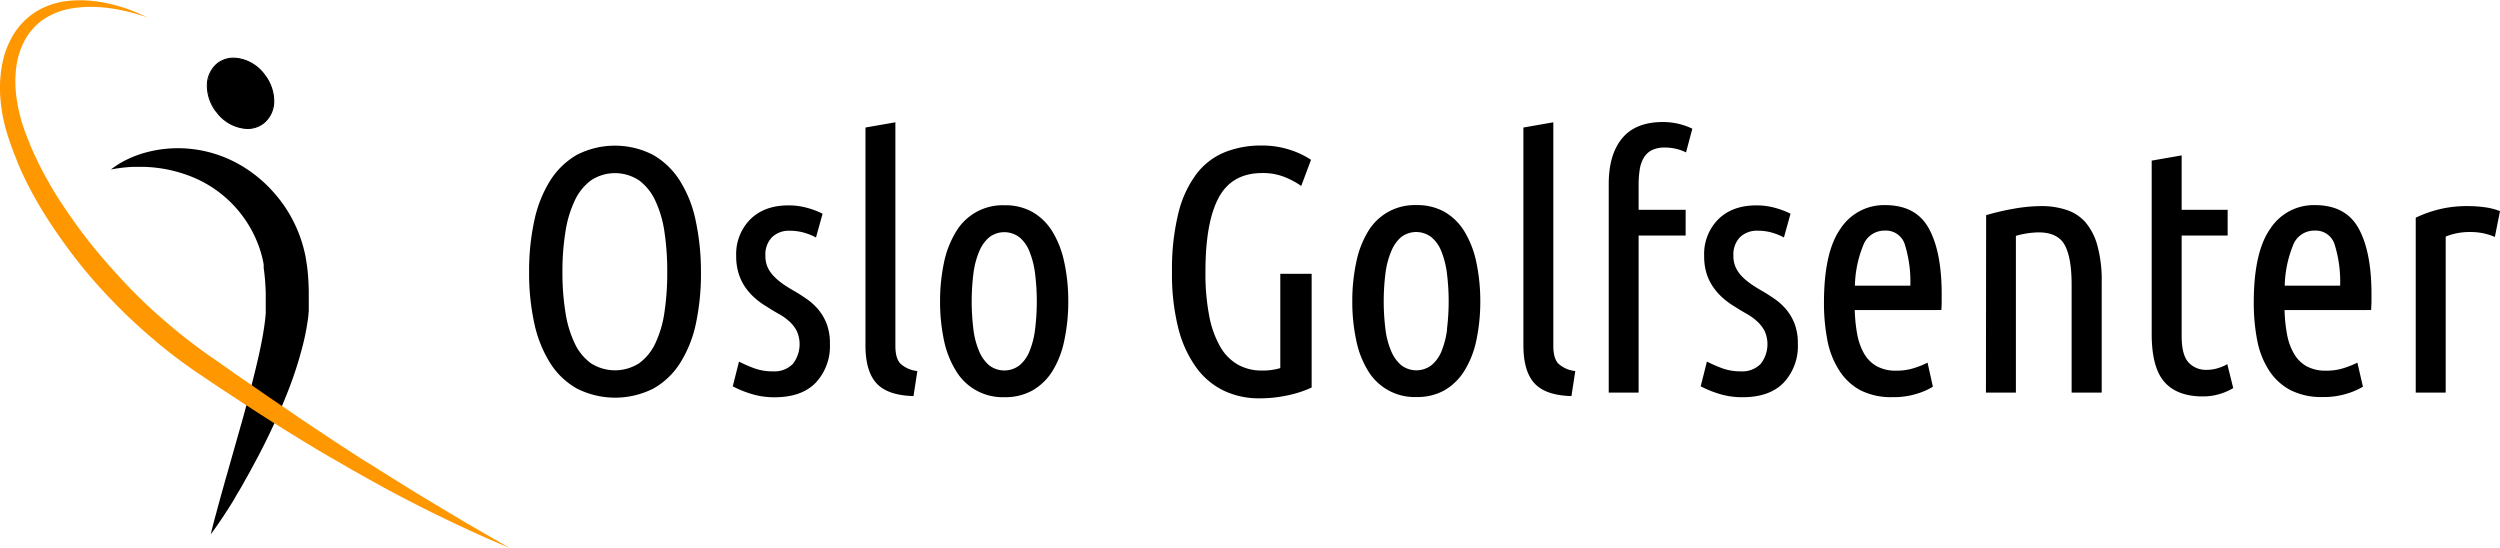 <?xml version="1.0" encoding="UTF-8"?> <svg xmlns="http://www.w3.org/2000/svg" viewBox="0 0 631.63 138.45"><defs><style>.cls-1{fill:#ff9700;}</style></defs><g id="Layer_2" data-name="Layer 2"><g id="Layer_1-2" data-name="Layer 1"><ellipse cx="60.79" cy="23.58" rx="7.65" ry="9.48" transform="translate(-2.08 40.87) rotate(-36.58)"></ellipse><path d="M54.65,28.13l-.11.08a10.26,10.26,0,0,0,8,4.38,6.68,6.68,0,0,0,4-1.29,7.17,7.17,0,0,0,2.75-5.92A11,11,0,0,0,67,18.94a10.26,10.26,0,0,0-8-4.38,6.72,6.72,0,0,0-4,1.29,7.21,7.21,0,0,0-2.74,5.92,10.93,10.93,0,0,0,2.23,6.44l.11-.08.11-.08a10.66,10.66,0,0,1-2.18-6.28,6.91,6.91,0,0,1,2.64-5.7,6.35,6.35,0,0,1,3.86-1.23,10,10,0,0,1,7.74,4.26A10.68,10.68,0,0,1,69,25.38a6.9,6.9,0,0,1-2.64,5.7,6.38,6.38,0,0,1-3.87,1.24,10,10,0,0,1-7.73-4.27Z"></path><path d="M28,42.83l.31-.23c.2-.15.5-.37.91-.64A17.32,17.32,0,0,1,30.75,41q.95-.54,2.22-1.11a29.54,29.54,0,0,1,2.91-1.09,32.83,32.83,0,0,1,3.6-.87,31.82,31.82,0,0,1,4.24-.46,31.41,31.41,0,0,1,15.34,3.33A33.63,33.63,0,0,1,69,48.45a34.11,34.11,0,0,1,7.89,15l.1.43.1.44.08.37.08.46.08.45.07.43c0,.29.09.57.13.86.16,1.13.27,2.25.34,3.36s.12,2.19.14,3.26l0,1.58v2l0,.47,0,.48v.25l0,.22-.07.87-.09.86a59.22,59.22,0,0,1-1.21,6.46,97.86,97.86,0,0,1-3.68,11.63A163.6,163.6,0,0,1,64,117.57l-1.08,2-1.06,1.88-1,1.78-1,1.66L59,126.42l-.9,1.43c-.57.92-1.12,1.75-1.61,2.5-1,1.51-1.81,2.67-2.37,3.45s-.88,1.2-.88,1.2l.35-1.44c.24-.94.59-2.31,1.06-4,.23-.86.48-1.82.77-2.85l.44-1.62.49-1.73.51-1.85.56-1.94,1.19-4.19c.82-2.91,1.71-6,2.66-9.38S63.1,99.16,64,95.58s1.78-7.29,2.43-11c.31-1.84.58-3.66.71-5.41l0-.65,0-.64V76l0-.74,0-1.45c-.05-1-.09-1.9-.16-2.81s-.16-1.8-.27-2.66l-.09-.65,0-.31,0-.29,0-.28-.07-.37-.06-.31-.06-.3c-.17-.8-.38-1.6-.62-2.38a29.89,29.89,0,0,0-4.4-8.71A29.84,29.84,0,0,0,47.08,44.15a34.81,34.81,0,0,0-7.43-1.75c-1.16-.14-2.26-.22-3.28-.24s-2,0-2.85,0a39.37,39.37,0,0,0-4.07.41l-1.09.18Z"></path><path class="cls-1" d="M37.85,4.63l-.62-.22c-.41-.15-1-.36-1.81-.61a47.91,47.91,0,0,0-7-1.63,36.34,36.34,0,0,0-5.06-.43,28,28,0,0,0-5.85.5,18.1,18.1,0,0,0-6,2.32A14.07,14.07,0,0,0,8.84,6.69l-.08.08h0l0,0L8.55,7l-.33.36c-.11.12-.18.22-.28.34L7.67,8l-.53.72-.49.77a19.22,19.22,0,0,0-2.5,7.18,28.87,28.87,0,0,0-.27,4.09,34.23,34.23,0,0,0,.33,4.25,40.69,40.69,0,0,0,2.25,8.63c.29.75.57,1.52.88,2.22L7.78,37c.15.36.32.73.48,1.09l.49,1.1.52,1.08c.17.37.34.73.52,1.09l.56,1.09c1.49,2.89,3.14,5.77,5,8.6s3.79,5.61,5.87,8.34,4.31,5.4,6.62,8S32.51,72.51,35,75A145.54,145.54,0,0,0,50.9,88.45c.69.51,1.4,1,2.09,1.49l2.15,1.49,4.25,3,8.35,5.76,4.09,2.79,4,2.73q4,2.68,7.82,5.21l1.89,1.25,1.88,1.22,3.68,2.39L94.69,118l3.46,2.18c4.51,2.83,8.68,5.39,12.4,7.61l2.7,1.62,2.52,1.49c1.62,1,3.1,1.84,4.46,2.62l8.49,4.91-2.36-1-2.83-1.22c-1.11-.48-2.38-1.06-3.81-1.71s-3-1.38-4.69-2.18-3.54-1.69-5.5-2.65-4-2-6.19-3.13c-1.09-.55-2.19-1.15-3.33-1.74s-2.3-1.22-3.47-1.86l-3.6-2-3.72-2.09c-1.26-.71-2.52-1.46-3.82-2.21l-2-1.13-2-1.17c-5.28-3.15-10.79-6.55-16.43-10.18-2.82-1.81-5.66-3.68-8.54-5.58q-2.16-1.43-4.32-2.88L50,94.28c-.73-.51-1.47-1-2.2-1.53-2.92-2.07-5.78-4.27-8.54-6.61s-5.47-4.75-8.06-7.3-5.08-5.18-7.47-7.9S19.1,65.41,17,62.54s-4.13-5.82-6-8.83a98.21,98.21,0,0,1-5-9.16l-.54-1.16c-.18-.38-.35-.78-.52-1.16l-.51-1.17L4,39.88c-.16-.39-.32-.77-.47-1.17l-.45-1.2c-.31-.8-.55-1.56-.81-2.32A45.12,45.12,0,0,1,.91,30.36a40.49,40.49,0,0,1-.75-4.84,32.62,32.62,0,0,1,.42-9.44A22.17,22.17,0,0,1,4,7.81c.21-.3.43-.59.65-.87s.45-.56.69-.83l.38-.4c.12-.13.25-.29.36-.39L6.46,5l.17-.16,0,0,.07-.08.1-.08a16.08,16.08,0,0,1,3.34-2.33,19.61,19.61,0,0,1,7-2.11,28,28,0,0,1,6.28,0,37.59,37.59,0,0,1,5.17.93,40.93,40.93,0,0,1,4,1.24c1.15.42,2.11.82,2.87,1.16s1.35.63,1.73.82Z"></path><path d="M631.63,53.34a16.63,16.63,0,0,0-4-1,33.1,33.1,0,0,0-4.22-.27,29.41,29.41,0,0,0-7.26.84A30.48,30.48,0,0,0,610.34,55V99.19h7.57V59.77A16,16,0,0,1,624,58.62a15.48,15.48,0,0,1,6.33,1.24ZM589.92,62a31.52,31.52,0,0,1,1.32,10.17h-14a28.94,28.94,0,0,1,2.07-10.12,5.72,5.72,0,0,1,5.5-3.79A5,5,0,0,1,589.92,62Zm9.16,16.33c0-.71.08-1.4.08-2.07v-2q0-10.65-3.25-16.55t-11.09-5.89a13.12,13.12,0,0,0-11.18,5.89q-4.21,5.9-4.22,18.66a49.17,49.17,0,0,0,.88,9.68,21.25,21.25,0,0,0,3,7.57,14.52,14.52,0,0,0,5.37,4.93,17.16,17.16,0,0,0,8.14,1.76,19.6,19.6,0,0,0,6.38-.93A17,17,0,0,0,597,97.7l-1.4-6.08a21.85,21.85,0,0,1-3.13,1.28,14.27,14.27,0,0,1-4.71.75,10,10,0,0,1-5.06-1.15,8.47,8.47,0,0,1-3.16-3.21,15.21,15.21,0,0,1-1.72-4.84,38.45,38.45,0,0,1-.62-6.11ZM551.2,39.26l-7.57,1.32V84.41q0,8.45,3.22,12.1t9.72,3.65a14.92,14.92,0,0,0,7.66-2.11L562.73,92a10.08,10.08,0,0,1-2.33,1,9.05,9.05,0,0,1-2.86.44,5.92,5.92,0,0,1-4.62-1.89c-1.15-1.26-1.72-3.48-1.72-6.64V59.5h11.62V53H551.2ZM501.75,99.19h7.57V59.59a21.8,21.8,0,0,1,5.72-.88q4.83,0,6.6,3.17c1.17,2.11,1.76,5.46,1.76,10V99.19H531V71.3a33.21,33.21,0,0,0-1.1-9.29,15.14,15.14,0,0,0-3.08-5.94A11,11,0,0,0,522,53a19.86,19.86,0,0,0-6.25-.93,40.67,40.67,0,0,0-6.95.66,63,63,0,0,0-7,1.63ZM481.33,62a31.52,31.52,0,0,1,1.32,10.17h-14a28.49,28.49,0,0,1,2.07-10.12,5.72,5.72,0,0,1,5.5-3.79A5,5,0,0,1,481.33,62Zm9.15,16.33q.09-1.07.09-2.07v-2q0-10.65-3.25-16.55t-11.09-5.89a13.12,13.12,0,0,0-11.18,5.89q-4.21,5.9-4.22,18.66a49.17,49.17,0,0,0,.88,9.68,21.25,21.25,0,0,0,3,7.57A14.42,14.42,0,0,0,470,98.58a17.2,17.2,0,0,0,8.15,1.76,19.5,19.5,0,0,0,6.37-.93,16.9,16.9,0,0,0,3.83-1.71L487,91.62a21.13,21.13,0,0,1-3.12,1.28,14.27,14.27,0,0,1-4.71.75,10,10,0,0,1-5.06-1.15,8.57,8.57,0,0,1-3.17-3.21,15.45,15.45,0,0,1-1.71-4.84,38.45,38.45,0,0,1-.62-6.11Zm-55.65,14.6a33.36,33.36,0,0,1-3.57-1.58l-1.58,6.25a27.18,27.18,0,0,0,4.22,1.76,19.58,19.58,0,0,0,6.34,1q6.86,0,10.43-3.7a13.5,13.5,0,0,0,3.56-9.77,13.89,13.89,0,0,0-.79-5,12.86,12.86,0,0,0-2.07-3.61,15,15,0,0,0-2.9-2.68c-1.09-.76-2.19-1.47-3.3-2.11-.94-.53-1.84-1.09-2.69-1.68a15.89,15.89,0,0,1-2.29-1.89,8.35,8.35,0,0,1-1.62-2.29,6.77,6.77,0,0,1-.62-3,6.29,6.29,0,0,1,1.67-4.71,6.15,6.15,0,0,1,4.49-1.63,12.88,12.88,0,0,1,3.43.44A15.25,15.25,0,0,1,450.71,60L452.38,54a20.12,20.12,0,0,0-3.78-1.45,17.41,17.41,0,0,0-4.84-.66q-6.08,0-9.64,3.52a12.41,12.41,0,0,0-3.56,9.24,14.63,14.63,0,0,0,.66,4.62A13,13,0,0,0,433,72.75a15.16,15.16,0,0,0,2.51,2.73,20,20,0,0,0,2.9,2.06c1,.65,2,1.25,3,1.81A13.9,13.9,0,0,1,444,81.24a8.71,8.71,0,0,1,1.85,2.42,8.1,8.1,0,0,1-1,8.27,6.5,6.5,0,0,1-5.06,1.89A13.41,13.41,0,0,1,434.83,92.94ZM409.79,35q-3.35,4.08-3.34,11.57V99.19H414V59.5h11.88V53H414V46.57a23.45,23.45,0,0,1,.27-3.65,8.33,8.33,0,0,1,1-3,4.91,4.91,0,0,1,2-1.94,7,7,0,0,1,3.34-.7,12.13,12.13,0,0,1,2.82.31,11.28,11.28,0,0,1,2.55.92l1.59-6a17.66,17.66,0,0,0-3.17-1.15,17.23,17.23,0,0,0-4.49-.53Q413.13,30.9,409.79,35ZM398,93.74a7.41,7.41,0,0,1-4.31-1.9c-.83-.91-1.24-2.39-1.24-4.44V30.9l-7.56,1.32v55q0,6.6,2.81,9.64t9.33,3.21ZM365.61,83.22a21.92,21.92,0,0,1-1.4,5.5,8.89,8.89,0,0,1-2.56,3.56,6.3,6.3,0,0,1-7.61,0,9.49,9.49,0,0,1-2.55-3.56,20.26,20.26,0,0,1-1.45-5.5,57.26,57.26,0,0,1,0-14.17,20.78,20.78,0,0,1,1.45-5.54A9.46,9.46,0,0,1,354,59.9a6.3,6.3,0,0,1,7.61,0,8.87,8.87,0,0,1,2.56,3.61,22.49,22.49,0,0,1,1.4,5.54,57.26,57.26,0,0,1,0,14.17ZM373,66.28a24.49,24.49,0,0,0-2.95-7.7,14.21,14.21,0,0,0-5-5,14,14,0,0,0-7.17-1.76,13.68,13.68,0,0,0-12.28,6.73,24.25,24.25,0,0,0-2.94,7.7,46.49,46.49,0,0,0-1,9.86,46.41,46.41,0,0,0,1,9.9,23.7,23.7,0,0,0,2.94,7.61,13.75,13.75,0,0,0,12.28,6.69A14.06,14.06,0,0,0,365,98.58a14.43,14.43,0,0,0,5-4.93A23.94,23.94,0,0,0,373,86a47.1,47.1,0,0,0,1-9.9A47.18,47.18,0,0,0,373,66.28ZM297.72,83a29,29,0,0,0,4.58,9.94,18.57,18.57,0,0,0,7,5.81,20.57,20.57,0,0,0,8.8,1.89,33.51,33.51,0,0,0,7.4-.79,28,28,0,0,0,5.89-1.94V69.18h-7.92V93a15.47,15.47,0,0,1-4.66.62,12.33,12.33,0,0,1-5.9-1.41,12,12,0,0,1-4.49-4.4,24.64,24.64,0,0,1-2.86-7.74,56.16,56.16,0,0,1-1-11.44q0-12.49,3.35-18.7t11-6.21a14.86,14.86,0,0,1,5.45.93,20.53,20.53,0,0,1,4.4,2.33l2.47-6.6a21,21,0,0,0-5.28-2.51,22.55,22.55,0,0,0-7.22-1.1,24.33,24.33,0,0,0-9.37,1.72,17.11,17.11,0,0,0-7.13,5.54,27.2,27.2,0,0,0-4.53,9.9,58.79,58.79,0,0,0-1.59,14.7A55.56,55.56,0,0,0,297.72,83Zm-36.21.26a21.48,21.48,0,0,1-1.41,5.5,8.78,8.78,0,0,1-2.55,3.56,6.3,6.3,0,0,1-7.61,0,9.38,9.38,0,0,1-2.55-3.56,20.26,20.26,0,0,1-1.45-5.5,57.26,57.26,0,0,1,0-14.17,20.78,20.78,0,0,1,1.45-5.54,9.35,9.35,0,0,1,2.55-3.61,6.3,6.3,0,0,1,7.61,0,8.76,8.76,0,0,1,2.55,3.61,22,22,0,0,1,1.41,5.54,57.26,57.26,0,0,1,0,14.17Zm7.39-16.94a24.25,24.25,0,0,0-2.94-7.7,14.29,14.29,0,0,0-5-5,14,14,0,0,0-7.17-1.76,13.68,13.68,0,0,0-12.28,6.73,24.49,24.49,0,0,0-3,7.7,47.18,47.18,0,0,0-1,9.86,47.1,47.1,0,0,0,1,9.9,23.94,23.94,0,0,0,3,7.61,13.75,13.75,0,0,0,12.28,6.69,14.09,14.09,0,0,0,7.17-1.76,14.51,14.51,0,0,0,5-4.93A23.7,23.7,0,0,0,268.9,86a46.41,46.41,0,0,0,1-9.9A46.49,46.49,0,0,0,268.9,66.28ZM231.77,93.74a7.41,7.41,0,0,1-4.31-1.9c-.83-.91-1.24-2.39-1.24-4.44V30.9l-7.56,1.32v55q0,6.6,2.81,9.64t9.33,3.21Zm-41.49-.8a33.36,33.36,0,0,1-3.57-1.58l-1.58,6.25a27.18,27.18,0,0,0,4.22,1.76,19.58,19.58,0,0,0,6.34,1q6.87,0,10.43-3.7a13.5,13.5,0,0,0,3.56-9.77,13.89,13.89,0,0,0-.79-5,12.86,12.86,0,0,0-2.07-3.61,15,15,0,0,0-2.9-2.68c-1.09-.76-2.19-1.47-3.3-2.11-.94-.53-1.84-1.09-2.69-1.68a15.27,15.27,0,0,1-2.28-1.89A8.18,8.18,0,0,1,194,67.64a6.91,6.91,0,0,1-.62-3,6.29,6.29,0,0,1,1.67-4.71,6.15,6.15,0,0,1,4.49-1.63,12.88,12.88,0,0,1,3.43.44A15,15,0,0,1,206.16,60L207.83,54a20.12,20.12,0,0,0-3.78-1.45,17.41,17.41,0,0,0-4.84-.66q-6.08,0-9.64,3.52A12.41,12.41,0,0,0,186,64.61a14.63,14.63,0,0,0,.66,4.62,13,13,0,0,0,1.76,3.52,15.16,15.16,0,0,0,2.51,2.73,20,20,0,0,0,2.9,2.06c1,.65,2,1.25,3,1.81a13.9,13.9,0,0,1,2.64,1.89,8.71,8.71,0,0,1,1.85,2.42,8.1,8.1,0,0,1-1,8.27,6.48,6.48,0,0,1-5.06,1.89A13.41,13.41,0,0,1,190.28,92.94Zm-22.4-14.08a27.4,27.4,0,0,1-2.29,7.84,13.18,13.18,0,0,1-4.09,5.06,11.29,11.29,0,0,1-12.23,0,13.18,13.18,0,0,1-4.09-5.06,28,28,0,0,1-2.33-7.84,62.76,62.76,0,0,1-.75-10.12,62.85,62.85,0,0,1,.75-10.12,28.55,28.55,0,0,1,2.33-7.87,13.42,13.42,0,0,1,4.09-5.15,11,11,0,0,1,12.23,0,13.42,13.42,0,0,1,4.09,5.15,27.91,27.91,0,0,1,2.29,7.87,66.82,66.82,0,0,1,.7,10.12A66.73,66.73,0,0,1,167.88,78.86Zm7.88-23.14a30.43,30.43,0,0,0-4-10.08A19.52,19.52,0,0,0,165,39.13a21.09,21.09,0,0,0-19.27,0A19.52,19.52,0,0,0,139,45.64a31.12,31.12,0,0,0-4,10.08,59.65,59.65,0,0,0-1.32,13,59,59,0,0,0,1.32,13,31.07,31.07,0,0,0,4,10,19,19,0,0,0,6.78,6.46,21.41,21.41,0,0,0,19.27,0,19,19,0,0,0,6.78-6.46,30.38,30.38,0,0,0,4-10,61,61,0,0,0,1.27-13A61.7,61.7,0,0,0,175.76,55.72Z"></path></g></g></svg> 